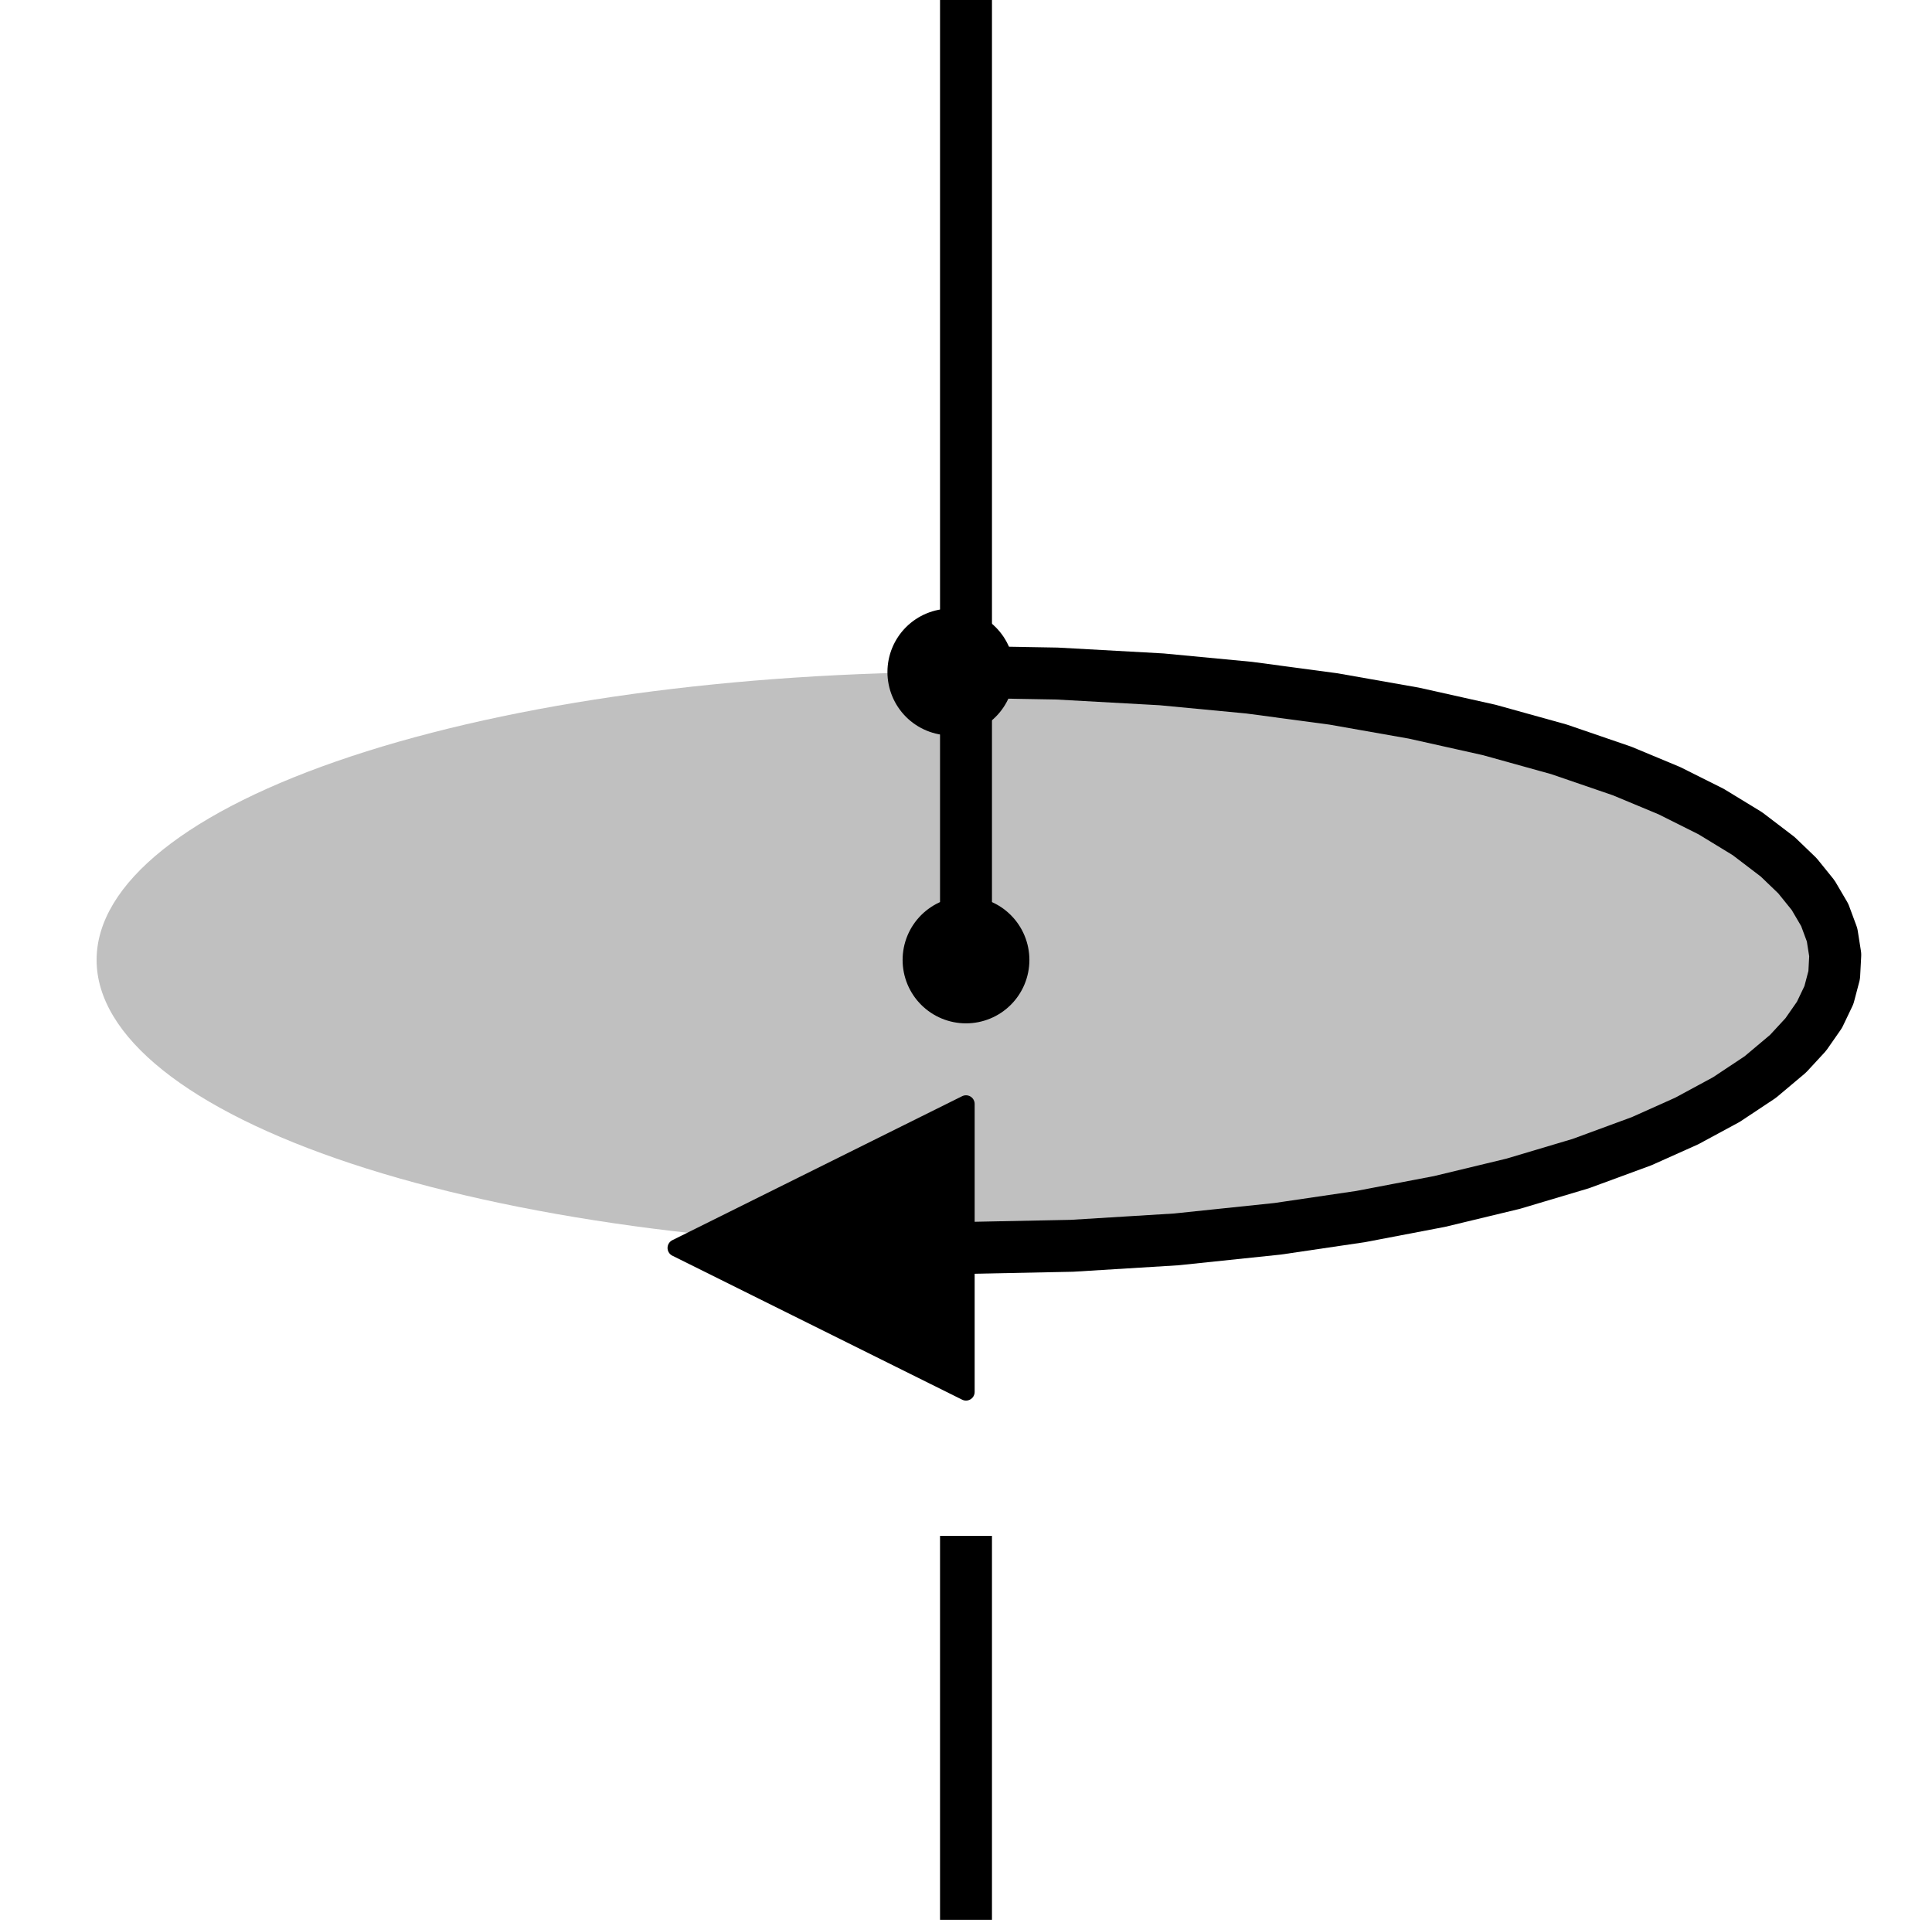 <?xml version="1.0" encoding="utf-8" standalone="no"?>
<svg height="110.88pt" version="1.1" viewBox="0 0 111.6 110.88" width="111.6pt" xmlns="http://www.w3.org/2000/svg" xmlns:xlink="http://www.w3.org/1999/xlink">
    <defs>
        <style type="text/css">
            *{stroke-linecap:butt;stroke-linejoin:round;}
        </style>
    </defs>
    <g id="figure_1">
        <g id="patch_1">
            <path d="M 0 110.88 L 111.6 110.88 L 111.6 0 L 0 0 z" style="fill:none;"/>
        </g>
        <g id="axes_1">
            <g id="LineCollection_1">
                <path clip-path="url(#pe3d62e1f29)" d="M 55.8 88.704 L 55.8 110.88 " style="fill:none;stroke:#000000;stroke-width:3;"/>
            </g>
            <g id="patch_2">
                <path clip-path="url(#pe3d62e1f29)" d="M 55.8 72.072 C 69.118 72.072 81.893 70.32 91.311 67.201 C 100.729 64.082 106.02 59.851 106.02 55.44 C 106.02 51.029 100.729 46.798 91.311 43.679 C 81.893 40.56 69.118 38.808 55.8 38.808 C 42.481 38.808 29.707 40.56 20.289 43.679 C 10.871 46.798 5.58 51.029 5.58 55.44 C 5.58 59.851 10.871 64.082 20.289 67.201 C 29.707 70.32 42.481 72.072 55.8 72.072 z" style="fill:#c0c0c0;"/>
            </g>
            <g id="LineCollection_2">
                <path clip-path="url(#pe3d62e1f29)" d="M 55.8 55.44 L 55.8 -0 " style="fill:none;stroke:#000000;stroke-width:3;"/>
            </g>
            <g id="PolyCollection_1">
                <defs>
                    <path d="M 39.06 -38.808 L 39.06 -38.808 L 55.8 -30.492 L 55.8 -47.124 L 55.8 -47.124 L 39.06 -38.808 z" id="m17a2a2a025" style="stroke:#000000;"/>
                </defs>
                <g clip-path="url(#pe3d62e1f29)">
                    <use style="stroke:#000000;" x="0" xlink:href="#m17a2a2a025" y="110.88"/>
                </g>
            </g>
            <g id="PathCollection_1">
                <defs>
                    <path d="M 0 3.162 C 0.839 3.162 1.643 2.829 2.236 2.236 C 2.829 1.643 3.162 0.839 3.162 0 C 3.162 -0.839 2.829 -1.643 2.236 -2.236 C 1.643 -2.829 0.839 -3.162 0 -3.162 C -0.839 -3.162 -1.643 -2.829 -2.236 -2.236 C -2.829 -1.643 -3.162 -0.839 -3.162 0 C -3.162 0.839 -2.829 1.643 -2.236 2.236 C -1.643 2.829 -0.839 3.162 0 3.162 z" id="m47c0c44e77" style="stroke:#000000;"/>
                </defs>
                <g clip-path="url(#pe3d62e1f29)">
                    <use style="stroke:#000000;" x="55.8" xlink:href="#m47c0c44e77" y="55.44"/>
                    <use style="stroke:#000000;" x="54.924" xlink:href="#m47c0c44e77" y="38.811"/>
                </g>
            </g>
            <g id="line2d_1">
                <path clip-path="url(#pe3d62e1f29)" d="M 55.8 72.072 L 61.92 71.948 L 67.949 71.578 L 73.797 70.967 L 78.599 70.259 L 83.152 69.389 L 87.404 68.365 L 91.311 67.201 L 94.828 65.907 L 97.434 64.74 L 99.723 63.503 L 101.678 62.205 L 103.284 60.855 L 104.309 59.745 L 105.097 58.614 L 105.646 57.467 L 105.951 56.31 L 106.012 55.15 L 105.829 53.99 L 105.402 52.838 L 104.733 51.699 L 103.826 50.577 L 102.684 49.48 L 100.937 48.149 L 98.847 46.874 L 96.429 45.664 L 93.702 44.528 L 90.05 43.276 L 86.023 42.157 L 81.665 41.184 L 77.024 40.366 L 72.15 39.714 L 67.097 39.234 L 61.049 38.899 L 55.8 38.808 L 55.8 38.808 " style="fill:none;stroke:#000000;stroke-linecap:square;stroke-width:3;"/>
            </g>
        </g>
    </g>
    <defs>
        <clipPath id="pe3d62e1f29">
            <rect height="110.88" width="111.6" x="0" y="-0"/>
        </clipPath>
    </defs>
</svg>
